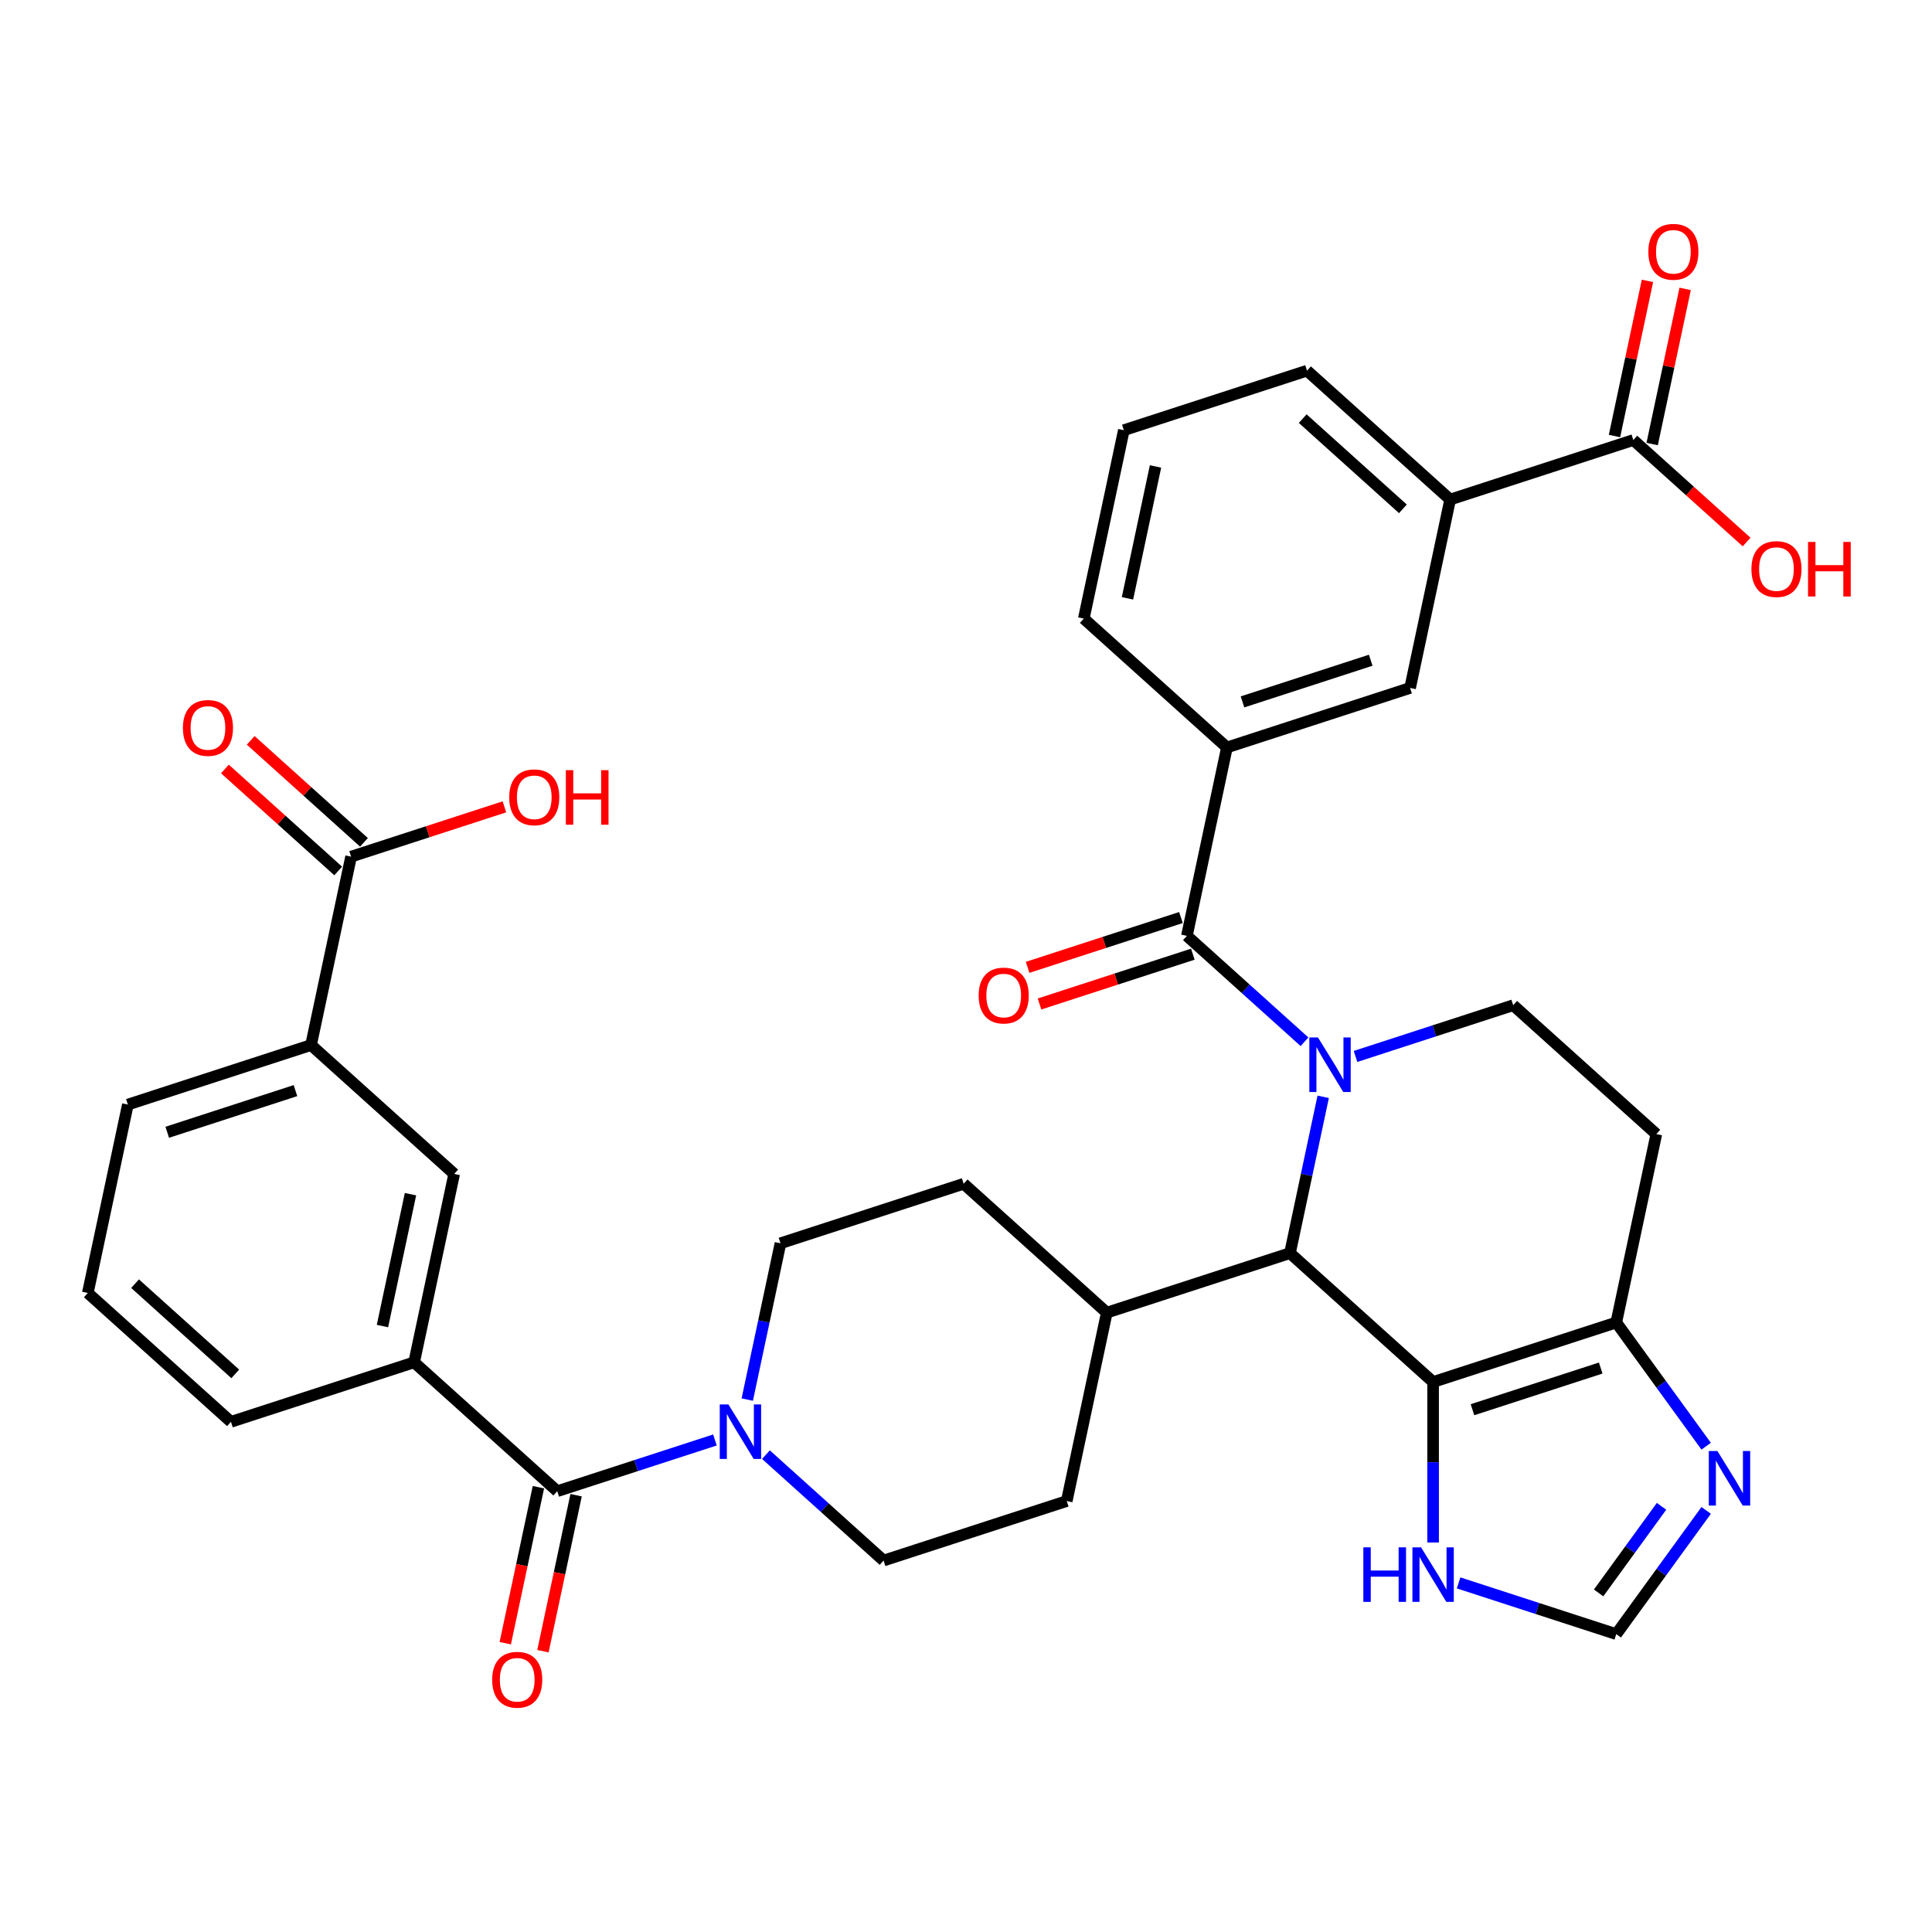 <?xml version='1.0' encoding='iso-8859-1'?>
<svg version='1.1' baseProfile='full'
              xmlns='http://www.w3.org/2000/svg'
                      xmlns:rdkit='http://www.rdkit.org/xml'
                      xmlns:xlink='http://www.w3.org/1999/xlink'
                  xml:space='preserve'
width='1000px' height='1000px' viewBox='0 0 1000 1000'>
<!-- END OF HEADER -->
<rect style='opacity:1.0;fill:#FFFFFF;stroke:none' width='1000' height='1000' x='0' y='0'> </rect>
<path class='bond-1' d='M 675.215,539.219 L 644.772,511.808' style='fill:none;fill-rule:evenodd;stroke:#0000FF;stroke-width:6px;stroke-linecap:butt;stroke-linejoin:miter;stroke-opacity:1' />
<path class='bond-1' d='M 644.772,511.808 L 614.329,484.397' style='fill:none;fill-rule:evenodd;stroke:#000000;stroke-width:6px;stroke-linecap:butt;stroke-linejoin:miter;stroke-opacity:1' />
<path class='bond-2' d='M 684.884,567.712 L 676.285,608.164' style='fill:none;fill-rule:evenodd;stroke:#0000FF;stroke-width:6px;stroke-linecap:butt;stroke-linejoin:miter;stroke-opacity:1' />
<path class='bond-2' d='M 676.285,608.164 L 667.687,648.617' style='fill:none;fill-rule:evenodd;stroke:#000000;stroke-width:6px;stroke-linecap:butt;stroke-linejoin:miter;stroke-opacity:1' />
<path class='bond-8' d='M 701.613,546.815 L 742.42,533.556' style='fill:none;fill-rule:evenodd;stroke:#0000FF;stroke-width:6px;stroke-linecap:butt;stroke-linejoin:miter;stroke-opacity:1' />
<path class='bond-8' d='M 742.42,533.556 L 783.226,520.297' style='fill:none;fill-rule:evenodd;stroke:#000000;stroke-width:6px;stroke-linecap:butt;stroke-linejoin:miter;stroke-opacity:1' />
<path class='bond-0' d='M 741.772,715.323 L 667.687,648.617' style='fill:none;fill-rule:evenodd;stroke:#000000;stroke-width:6px;stroke-linecap:butt;stroke-linejoin:miter;stroke-opacity:1' />
<path class='bond-9' d='M 741.772,715.323 L 741.772,756.865' style='fill:none;fill-rule:evenodd;stroke:#000000;stroke-width:6px;stroke-linecap:butt;stroke-linejoin:miter;stroke-opacity:1' />
<path class='bond-9' d='M 741.772,756.865 L 741.772,798.406' style='fill:none;fill-rule:evenodd;stroke:#0000FF;stroke-width:6px;stroke-linecap:butt;stroke-linejoin:miter;stroke-opacity:1' />
<path class='bond-36' d='M 741.772,715.323 L 836.585,684.517' style='fill:none;fill-rule:evenodd;stroke:#000000;stroke-width:6px;stroke-linecap:butt;stroke-linejoin:miter;stroke-opacity:1' />
<path class='bond-36' d='M 762.155,729.665 L 828.524,708.1' style='fill:none;fill-rule:evenodd;stroke:#000000;stroke-width:6px;stroke-linecap:butt;stroke-linejoin:miter;stroke-opacity:1' />
<path class='bond-7' d='M 614.329,484.397 L 635.056,386.884' style='fill:none;fill-rule:evenodd;stroke:#000000;stroke-width:6px;stroke-linecap:butt;stroke-linejoin:miter;stroke-opacity:1' />
<path class='bond-20' d='M 611.248,474.916 L 571.568,487.808' style='fill:none;fill-rule:evenodd;stroke:#000000;stroke-width:6px;stroke-linecap:butt;stroke-linejoin:miter;stroke-opacity:1' />
<path class='bond-20' d='M 571.568,487.808 L 531.888,500.701' style='fill:none;fill-rule:evenodd;stroke:#FF0000;stroke-width:6px;stroke-linecap:butt;stroke-linejoin:miter;stroke-opacity:1' />
<path class='bond-20' d='M 617.409,493.878 L 577.729,506.771' style='fill:none;fill-rule:evenodd;stroke:#000000;stroke-width:6px;stroke-linecap:butt;stroke-linejoin:miter;stroke-opacity:1' />
<path class='bond-20' d='M 577.729,506.771 L 538.049,519.664' style='fill:none;fill-rule:evenodd;stroke:#FF0000;stroke-width:6px;stroke-linecap:butt;stroke-linejoin:miter;stroke-opacity:1' />
<path class='bond-19' d='M 667.687,648.617 L 572.875,679.423' style='fill:none;fill-rule:evenodd;stroke:#000000;stroke-width:6px;stroke-linecap:butt;stroke-linejoin:miter;stroke-opacity:1' />
<path class='bond-3' d='M 288.438,771.842 L 329.244,758.583' style='fill:none;fill-rule:evenodd;stroke:#000000;stroke-width:6px;stroke-linecap:butt;stroke-linejoin:miter;stroke-opacity:1' />
<path class='bond-3' d='M 329.244,758.583 L 370.051,745.325' style='fill:none;fill-rule:evenodd;stroke:#0000FF;stroke-width:6px;stroke-linecap:butt;stroke-linejoin:miter;stroke-opacity:1' />
<path class='bond-10' d='M 288.438,771.842 L 214.352,705.136' style='fill:none;fill-rule:evenodd;stroke:#000000;stroke-width:6px;stroke-linecap:butt;stroke-linejoin:miter;stroke-opacity:1' />
<path class='bond-21' d='M 278.686,769.77 L 270.105,810.142' style='fill:none;fill-rule:evenodd;stroke:#000000;stroke-width:6px;stroke-linecap:butt;stroke-linejoin:miter;stroke-opacity:1' />
<path class='bond-21' d='M 270.105,810.142 L 261.523,850.515' style='fill:none;fill-rule:evenodd;stroke:#FF0000;stroke-width:6px;stroke-linecap:butt;stroke-linejoin:miter;stroke-opacity:1' />
<path class='bond-21' d='M 298.189,773.915 L 289.607,814.287' style='fill:none;fill-rule:evenodd;stroke:#000000;stroke-width:6px;stroke-linecap:butt;stroke-linejoin:miter;stroke-opacity:1' />
<path class='bond-21' d='M 289.607,814.287 L 281.026,854.66' style='fill:none;fill-rule:evenodd;stroke:#FF0000;stroke-width:6px;stroke-linecap:butt;stroke-linejoin:miter;stroke-opacity:1' />
<path class='bond-4' d='M 836.585,684.517 L 857.312,587.004' style='fill:none;fill-rule:evenodd;stroke:#000000;stroke-width:6px;stroke-linecap:butt;stroke-linejoin:miter;stroke-opacity:1' />
<path class='bond-6' d='M 836.585,684.517 L 859.85,716.539' style='fill:none;fill-rule:evenodd;stroke:#000000;stroke-width:6px;stroke-linecap:butt;stroke-linejoin:miter;stroke-opacity:1' />
<path class='bond-6' d='M 859.85,716.539 L 883.115,748.561' style='fill:none;fill-rule:evenodd;stroke:#0000FF;stroke-width:6px;stroke-linecap:butt;stroke-linejoin:miter;stroke-opacity:1' />
<path class='bond-5' d='M 396.449,752.92 L 426.892,780.331' style='fill:none;fill-rule:evenodd;stroke:#0000FF;stroke-width:6px;stroke-linecap:butt;stroke-linejoin:miter;stroke-opacity:1' />
<path class='bond-5' d='M 426.892,780.331 L 457.335,807.743' style='fill:none;fill-rule:evenodd;stroke:#000000;stroke-width:6px;stroke-linecap:butt;stroke-linejoin:miter;stroke-opacity:1' />
<path class='bond-37' d='M 386.78,724.427 L 395.379,683.975' style='fill:none;fill-rule:evenodd;stroke:#0000FF;stroke-width:6px;stroke-linecap:butt;stroke-linejoin:miter;stroke-opacity:1' />
<path class='bond-37' d='M 395.379,683.975 L 403.977,643.523' style='fill:none;fill-rule:evenodd;stroke:#000000;stroke-width:6px;stroke-linecap:butt;stroke-linejoin:miter;stroke-opacity:1' />
<path class='bond-38' d='M 883.115,781.778 L 859.85,813.8' style='fill:none;fill-rule:evenodd;stroke:#0000FF;stroke-width:6px;stroke-linecap:butt;stroke-linejoin:miter;stroke-opacity:1' />
<path class='bond-38' d='M 859.85,813.8 L 836.585,845.821' style='fill:none;fill-rule:evenodd;stroke:#000000;stroke-width:6px;stroke-linecap:butt;stroke-linejoin:miter;stroke-opacity:1' />
<path class='bond-38' d='M 860.005,779.665 L 843.719,802.08' style='fill:none;fill-rule:evenodd;stroke:#0000FF;stroke-width:6px;stroke-linecap:butt;stroke-linejoin:miter;stroke-opacity:1' />
<path class='bond-38' d='M 843.719,802.08 L 827.434,824.495' style='fill:none;fill-rule:evenodd;stroke:#000000;stroke-width:6px;stroke-linecap:butt;stroke-linejoin:miter;stroke-opacity:1' />
<path class='bond-15' d='M 635.056,386.884 L 729.868,356.077' style='fill:none;fill-rule:evenodd;stroke:#000000;stroke-width:6px;stroke-linecap:butt;stroke-linejoin:miter;stroke-opacity:1' />
<path class='bond-15' d='M 643.116,363.3 L 709.485,341.736' style='fill:none;fill-rule:evenodd;stroke:#000000;stroke-width:6px;stroke-linecap:butt;stroke-linejoin:miter;stroke-opacity:1' />
<path class='bond-30' d='M 635.056,386.884 L 560.97,320.177' style='fill:none;fill-rule:evenodd;stroke:#000000;stroke-width:6px;stroke-linecap:butt;stroke-linejoin:miter;stroke-opacity:1' />
<path class='bond-14' d='M 783.226,520.297 L 857.312,587.004' style='fill:none;fill-rule:evenodd;stroke:#000000;stroke-width:6px;stroke-linecap:butt;stroke-linejoin:miter;stroke-opacity:1' />
<path class='bond-11' d='M 754.971,819.304 L 795.778,832.562' style='fill:none;fill-rule:evenodd;stroke:#0000FF;stroke-width:6px;stroke-linecap:butt;stroke-linejoin:miter;stroke-opacity:1' />
<path class='bond-11' d='M 795.778,832.562 L 836.585,845.821' style='fill:none;fill-rule:evenodd;stroke:#000000;stroke-width:6px;stroke-linecap:butt;stroke-linejoin:miter;stroke-opacity:1' />
<path class='bond-16' d='M 214.352,705.136 L 235.079,607.622' style='fill:none;fill-rule:evenodd;stroke:#000000;stroke-width:6px;stroke-linecap:butt;stroke-linejoin:miter;stroke-opacity:1' />
<path class='bond-16' d='M 197.959,686.363 L 212.468,618.104' style='fill:none;fill-rule:evenodd;stroke:#000000;stroke-width:6px;stroke-linecap:butt;stroke-linejoin:miter;stroke-opacity:1' />
<path class='bond-31' d='M 214.352,705.136 L 119.54,735.942' style='fill:none;fill-rule:evenodd;stroke:#000000;stroke-width:6px;stroke-linecap:butt;stroke-linejoin:miter;stroke-opacity:1' />
<path class='bond-12' d='M 845.408,227.758 L 750.595,258.564' style='fill:none;fill-rule:evenodd;stroke:#000000;stroke-width:6px;stroke-linecap:butt;stroke-linejoin:miter;stroke-opacity:1' />
<path class='bond-25' d='M 855.159,229.83 L 863.694,189.677' style='fill:none;fill-rule:evenodd;stroke:#000000;stroke-width:6px;stroke-linecap:butt;stroke-linejoin:miter;stroke-opacity:1' />
<path class='bond-25' d='M 863.694,189.677 L 872.228,149.524' style='fill:none;fill-rule:evenodd;stroke:#FF0000;stroke-width:6px;stroke-linecap:butt;stroke-linejoin:miter;stroke-opacity:1' />
<path class='bond-25' d='M 835.656,225.685 L 844.191,185.532' style='fill:none;fill-rule:evenodd;stroke:#000000;stroke-width:6px;stroke-linecap:butt;stroke-linejoin:miter;stroke-opacity:1' />
<path class='bond-25' d='M 844.191,185.532 L 852.726,145.379' style='fill:none;fill-rule:evenodd;stroke:#FF0000;stroke-width:6px;stroke-linecap:butt;stroke-linejoin:miter;stroke-opacity:1' />
<path class='bond-28' d='M 845.408,227.758 L 874.724,254.155' style='fill:none;fill-rule:evenodd;stroke:#000000;stroke-width:6px;stroke-linecap:butt;stroke-linejoin:miter;stroke-opacity:1' />
<path class='bond-28' d='M 874.724,254.155 L 904.041,280.551' style='fill:none;fill-rule:evenodd;stroke:#FF0000;stroke-width:6px;stroke-linecap:butt;stroke-linejoin:miter;stroke-opacity:1' />
<path class='bond-13' d='M 181.721,443.403 L 160.994,540.916' style='fill:none;fill-rule:evenodd;stroke:#000000;stroke-width:6px;stroke-linecap:butt;stroke-linejoin:miter;stroke-opacity:1' />
<path class='bond-24' d='M 188.392,435.994 L 159.075,409.597' style='fill:none;fill-rule:evenodd;stroke:#000000;stroke-width:6px;stroke-linecap:butt;stroke-linejoin:miter;stroke-opacity:1' />
<path class='bond-24' d='M 159.075,409.597 L 129.759,383.201' style='fill:none;fill-rule:evenodd;stroke:#FF0000;stroke-width:6px;stroke-linecap:butt;stroke-linejoin:miter;stroke-opacity:1' />
<path class='bond-24' d='M 175.05,450.811 L 145.734,424.414' style='fill:none;fill-rule:evenodd;stroke:#000000;stroke-width:6px;stroke-linecap:butt;stroke-linejoin:miter;stroke-opacity:1' />
<path class='bond-24' d='M 145.734,424.414 L 116.417,398.018' style='fill:none;fill-rule:evenodd;stroke:#FF0000;stroke-width:6px;stroke-linecap:butt;stroke-linejoin:miter;stroke-opacity:1' />
<path class='bond-29' d='M 181.721,443.403 L 221.401,430.51' style='fill:none;fill-rule:evenodd;stroke:#000000;stroke-width:6px;stroke-linecap:butt;stroke-linejoin:miter;stroke-opacity:1' />
<path class='bond-29' d='M 221.401,430.51 L 261.081,417.617' style='fill:none;fill-rule:evenodd;stroke:#FF0000;stroke-width:6px;stroke-linecap:butt;stroke-linejoin:miter;stroke-opacity:1' />
<path class='bond-18' d='M 729.868,356.077 L 750.595,258.564' style='fill:none;fill-rule:evenodd;stroke:#000000;stroke-width:6px;stroke-linecap:butt;stroke-linejoin:miter;stroke-opacity:1' />
<path class='bond-17' d='M 235.079,607.622 L 160.994,540.916' style='fill:none;fill-rule:evenodd;stroke:#000000;stroke-width:6px;stroke-linecap:butt;stroke-linejoin:miter;stroke-opacity:1' />
<path class='bond-40' d='M 160.994,540.916 L 66.182,571.722' style='fill:none;fill-rule:evenodd;stroke:#000000;stroke-width:6px;stroke-linecap:butt;stroke-linejoin:miter;stroke-opacity:1' />
<path class='bond-40' d='M 152.933,564.499 L 86.565,586.064' style='fill:none;fill-rule:evenodd;stroke:#000000;stroke-width:6px;stroke-linecap:butt;stroke-linejoin:miter;stroke-opacity:1' />
<path class='bond-39' d='M 750.595,258.564 L 676.51,191.857' style='fill:none;fill-rule:evenodd;stroke:#000000;stroke-width:6px;stroke-linecap:butt;stroke-linejoin:miter;stroke-opacity:1' />
<path class='bond-39' d='M 726.141,263.375 L 674.281,216.681' style='fill:none;fill-rule:evenodd;stroke:#000000;stroke-width:6px;stroke-linecap:butt;stroke-linejoin:miter;stroke-opacity:1' />
<path class='bond-26' d='M 572.875,679.423 L 552.148,776.936' style='fill:none;fill-rule:evenodd;stroke:#000000;stroke-width:6px;stroke-linecap:butt;stroke-linejoin:miter;stroke-opacity:1' />
<path class='bond-27' d='M 572.875,679.423 L 498.789,612.716' style='fill:none;fill-rule:evenodd;stroke:#000000;stroke-width:6px;stroke-linecap:butt;stroke-linejoin:miter;stroke-opacity:1' />
<path class='bond-22' d='M 403.977,643.523 L 498.789,612.716' style='fill:none;fill-rule:evenodd;stroke:#000000;stroke-width:6px;stroke-linecap:butt;stroke-linejoin:miter;stroke-opacity:1' />
<path class='bond-23' d='M 457.335,807.743 L 552.148,776.936' style='fill:none;fill-rule:evenodd;stroke:#000000;stroke-width:6px;stroke-linecap:butt;stroke-linejoin:miter;stroke-opacity:1' />
<path class='bond-35' d='M 560.97,320.177 L 581.698,222.664' style='fill:none;fill-rule:evenodd;stroke:#000000;stroke-width:6px;stroke-linecap:butt;stroke-linejoin:miter;stroke-opacity:1' />
<path class='bond-35' d='M 583.582,309.695 L 598.091,241.436' style='fill:none;fill-rule:evenodd;stroke:#000000;stroke-width:6px;stroke-linecap:butt;stroke-linejoin:miter;stroke-opacity:1' />
<path class='bond-34' d='M 119.54,735.942 L 45.455,669.235' style='fill:none;fill-rule:evenodd;stroke:#000000;stroke-width:6px;stroke-linecap:butt;stroke-linejoin:miter;stroke-opacity:1' />
<path class='bond-34' d='M 121.768,711.119 L 69.909,664.424' style='fill:none;fill-rule:evenodd;stroke:#000000;stroke-width:6px;stroke-linecap:butt;stroke-linejoin:miter;stroke-opacity:1' />
<path class='bond-32' d='M 66.182,571.722 L 45.455,669.235' style='fill:none;fill-rule:evenodd;stroke:#000000;stroke-width:6px;stroke-linecap:butt;stroke-linejoin:miter;stroke-opacity:1' />
<path class='bond-33' d='M 676.51,191.857 L 581.698,222.664' style='fill:none;fill-rule:evenodd;stroke:#000000;stroke-width:6px;stroke-linecap:butt;stroke-linejoin:miter;stroke-opacity:1' />
<path  class='atom-0' d='M 682.173 536.987
L 691.425 551.941
Q 692.342 553.416, 693.817 556.088
Q 695.293 558.76, 695.372 558.919
L 695.372 536.987
L 699.121 536.987
L 699.121 565.22
L 695.253 565.22
L 685.324 548.87
Q 684.167 546.956, 682.931 544.763
Q 681.735 542.57, 681.376 541.892
L 681.376 565.22
L 677.707 565.22
L 677.707 536.987
L 682.173 536.987
' fill='#0000FF'/>
<path  class='atom-6' d='M 377.009 726.92
L 386.261 741.873
Q 387.178 743.349, 388.653 746.02
Q 390.129 748.692, 390.208 748.852
L 390.208 726.92
L 393.957 726.92
L 393.957 755.152
L 390.089 755.152
L 380.159 738.803
Q 379.003 736.889, 377.767 734.695
Q 376.571 732.502, 376.212 731.824
L 376.212 755.152
L 372.543 755.152
L 372.543 726.92
L 377.009 726.92
' fill='#0000FF'/>
<path  class='atom-7' d='M 888.941 751.053
L 898.193 766.007
Q 899.11 767.482, 900.585 770.154
Q 902.061 772.825, 902.14 772.985
L 902.14 751.053
L 905.889 751.053
L 905.889 779.285
L 902.021 779.285
L 892.091 762.936
Q 890.935 761.022, 889.699 758.829
Q 888.503 756.636, 888.144 755.958
L 888.144 779.285
L 884.475 779.285
L 884.475 751.053
L 888.941 751.053
' fill='#0000FF'/>
<path  class='atom-10' d='M 705.664 800.899
L 709.492 800.899
L 709.492 812.901
L 723.927 812.901
L 723.927 800.899
L 727.756 800.899
L 727.756 829.131
L 723.927 829.131
L 723.927 816.092
L 709.492 816.092
L 709.492 829.131
L 705.664 829.131
L 705.664 800.899
' fill='#0000FF'/>
<path  class='atom-10' d='M 735.532 800.899
L 744.783 815.852
Q 745.7 817.328, 747.176 820
Q 748.651 822.671, 748.731 822.831
L 748.731 800.899
L 752.479 800.899
L 752.479 829.131
L 748.611 829.131
L 738.682 812.782
Q 737.525 810.868, 736.289 808.675
Q 735.093 806.481, 734.734 805.803
L 734.734 829.131
L 731.065 829.131
L 731.065 800.899
L 735.532 800.899
' fill='#0000FF'/>
<path  class='atom-21' d='M 506.556 515.283
Q 506.556 508.504, 509.906 504.716
Q 513.256 500.927, 519.516 500.927
Q 525.777 500.927, 529.127 504.716
Q 532.476 508.504, 532.476 515.283
Q 532.476 522.142, 529.087 526.05
Q 525.697 529.918, 519.516 529.918
Q 513.296 529.918, 509.906 526.05
Q 506.556 522.182, 506.556 515.283
M 519.516 526.728
Q 523.823 526.728, 526.136 523.856
Q 528.489 520.945, 528.489 515.283
Q 528.489 509.74, 526.136 506.949
Q 523.823 504.118, 519.516 504.118
Q 515.21 504.118, 512.857 506.909
Q 510.544 509.7, 510.544 515.283
Q 510.544 520.985, 512.857 523.856
Q 515.21 526.728, 519.516 526.728
' fill='#FF0000'/>
<path  class='atom-22' d='M 254.751 869.435
Q 254.751 862.656, 258.1 858.868
Q 261.45 855.08, 267.71 855.08
Q 273.971 855.08, 277.321 858.868
Q 280.67 862.656, 280.67 869.435
Q 280.67 876.294, 277.281 880.202
Q 273.891 884.07, 267.71 884.07
Q 261.49 884.07, 258.1 880.202
Q 254.751 876.334, 254.751 869.435
M 267.71 880.88
Q 272.017 880.88, 274.33 878.009
Q 276.683 875.098, 276.683 869.435
Q 276.683 863.892, 274.33 861.101
Q 272.017 858.27, 267.71 858.27
Q 263.404 858.27, 261.051 861.061
Q 258.738 863.852, 258.738 869.435
Q 258.738 875.137, 261.051 878.009
Q 263.404 880.88, 267.71 880.88
' fill='#FF0000'/>
<path  class='atom-25' d='M 94.676 376.776
Q 94.676 369.997, 98.025 366.208
Q 101.375 362.42, 107.636 362.42
Q 113.896 362.42, 117.246 366.208
Q 120.596 369.997, 120.596 376.776
Q 120.596 383.634, 117.206 387.542
Q 113.817 391.41, 107.636 391.41
Q 101.415 391.41, 98.025 387.542
Q 94.676 383.674, 94.676 376.776
M 107.636 388.22
Q 111.942 388.22, 114.255 385.349
Q 116.608 382.438, 116.608 376.776
Q 116.608 371.233, 114.255 368.441
Q 111.942 365.61, 107.636 365.61
Q 103.329 365.61, 100.976 368.402
Q 98.663 371.193, 98.663 376.776
Q 98.663 382.478, 100.976 385.349
Q 103.329 388.22, 107.636 388.22
' fill='#FF0000'/>
<path  class='atom-26' d='M 853.175 130.324
Q 853.175 123.545, 856.524 119.757
Q 859.874 115.969, 866.135 115.969
Q 872.395 115.969, 875.745 119.757
Q 879.094 123.545, 879.094 130.324
Q 879.094 137.183, 875.705 141.091
Q 872.315 144.959, 866.135 144.959
Q 859.914 144.959, 856.524 141.091
Q 853.175 137.223, 853.175 130.324
M 866.135 141.769
Q 870.441 141.769, 872.754 138.898
Q 875.107 135.987, 875.107 130.324
Q 875.107 124.782, 872.754 121.99
Q 870.441 119.159, 866.135 119.159
Q 861.828 119.159, 859.475 121.95
Q 857.162 124.742, 857.162 130.324
Q 857.162 136.027, 859.475 138.898
Q 861.828 141.769, 866.135 141.769
' fill='#FF0000'/>
<path  class='atom-29' d='M 906.533 294.544
Q 906.533 287.765, 909.883 283.977
Q 913.232 280.189, 919.493 280.189
Q 925.753 280.189, 929.103 283.977
Q 932.453 287.765, 932.453 294.544
Q 932.453 301.403, 929.063 305.311
Q 925.674 309.179, 919.493 309.179
Q 913.272 309.179, 909.883 305.311
Q 906.533 301.443, 906.533 294.544
M 919.493 305.989
Q 923.8 305.989, 926.112 303.118
Q 928.465 300.207, 928.465 294.544
Q 928.465 289.001, 926.112 286.21
Q 923.8 283.379, 919.493 283.379
Q 915.186 283.379, 912.833 286.17
Q 910.521 288.962, 910.521 294.544
Q 910.521 300.247, 912.833 303.118
Q 915.186 305.989, 919.493 305.989
' fill='#FF0000'/>
<path  class='atom-29' d='M 935.842 280.508
L 939.67 280.508
L 939.67 292.511
L 954.106 292.511
L 954.106 280.508
L 957.934 280.508
L 957.934 308.74
L 954.106 308.74
L 954.106 295.701
L 939.67 295.701
L 939.67 308.74
L 935.842 308.74
L 935.842 280.508
' fill='#FF0000'/>
<path  class='atom-30' d='M 263.573 412.676
Q 263.573 405.897, 266.923 402.109
Q 270.273 398.32, 276.533 398.32
Q 282.794 398.32, 286.144 402.109
Q 289.493 405.897, 289.493 412.676
Q 289.493 419.535, 286.104 423.443
Q 282.714 427.311, 276.533 427.311
Q 270.313 427.311, 266.923 423.443
Q 263.573 419.575, 263.573 412.676
M 276.533 424.121
Q 280.84 424.121, 283.153 421.249
Q 285.506 418.338, 285.506 412.676
Q 285.506 407.133, 283.153 404.342
Q 280.84 401.51, 276.533 401.51
Q 272.227 401.51, 269.874 404.302
Q 267.561 407.093, 267.561 412.676
Q 267.561 418.378, 269.874 421.249
Q 272.227 424.121, 276.533 424.121
' fill='#FF0000'/>
<path  class='atom-30' d='M 292.883 398.639
L 296.711 398.639
L 296.711 410.642
L 311.146 410.642
L 311.146 398.639
L 314.974 398.639
L 314.974 426.872
L 311.146 426.872
L 311.146 413.832
L 296.711 413.832
L 296.711 426.872
L 292.883 426.872
L 292.883 398.639
' fill='#FF0000'/>
</svg>
